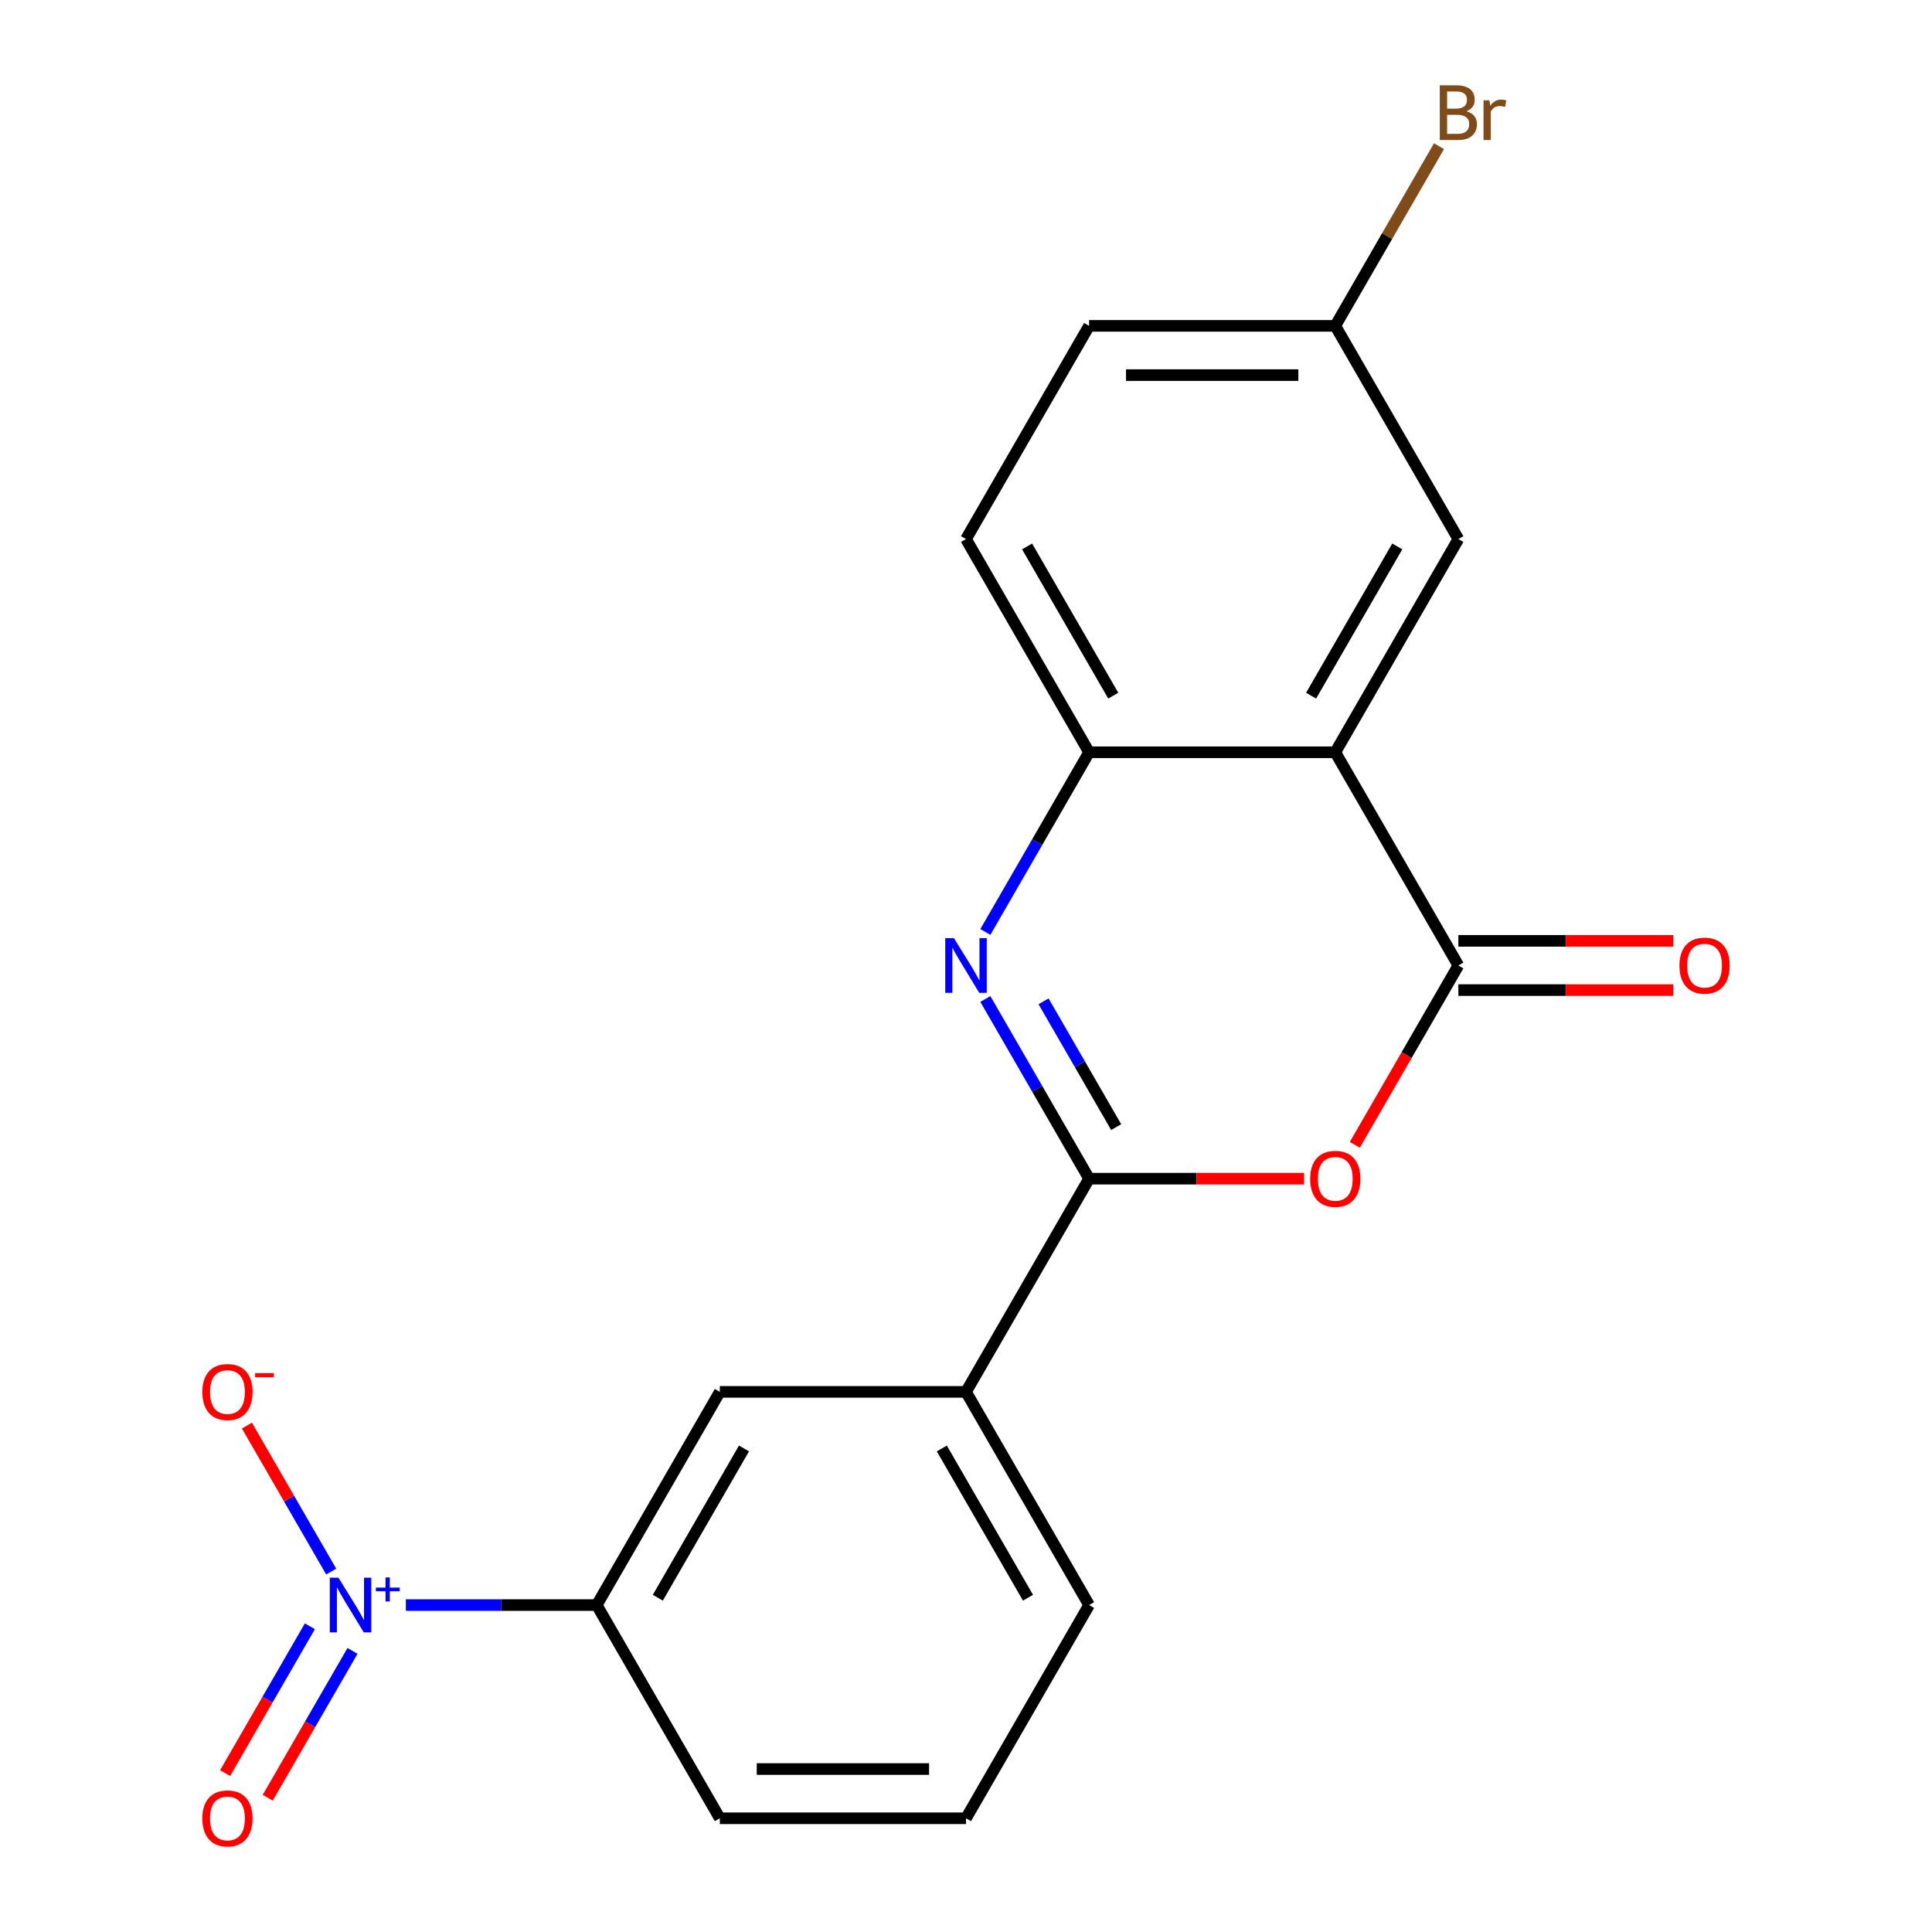<?xml version='1.0' encoding='iso-8859-1'?>
<svg version='1.1' baseProfile='full'
              xmlns='http://www.w3.org/2000/svg'
                      xmlns:rdkit='http://www.rdkit.org/xml'
                      xmlns:xlink='http://www.w3.org/1999/xlink'
                  xml:space='preserve'
width='1000px' height='1000px' viewBox='0 0 1000 1000'>
<!-- END OF HEADER -->
<rect style='opacity:1.0;fill:#FFFFFF;stroke:none' width='1000' height='1000' x='0' y='0'> </rect>
<path class='bond-0' d='M 563.712,610.08 L 536.863,563.577' style='fill:none;fill-rule:evenodd;stroke:#000000;stroke-width:6px;stroke-linecap:butt;stroke-linejoin:miter;stroke-opacity:1' />
<path class='bond-0' d='M 536.863,563.577 L 510.014,517.073' style='fill:none;fill-rule:evenodd;stroke:#0000FF;stroke-width:6px;stroke-linecap:butt;stroke-linejoin:miter;stroke-opacity:1' />
<path class='bond-0' d='M 577.728,583.387 L 558.934,550.834' style='fill:none;fill-rule:evenodd;stroke:#000000;stroke-width:6px;stroke-linecap:butt;stroke-linejoin:miter;stroke-opacity:1' />
<path class='bond-0' d='M 558.934,550.834 L 540.14,518.282' style='fill:none;fill-rule:evenodd;stroke:#0000FF;stroke-width:6px;stroke-linecap:butt;stroke-linejoin:miter;stroke-opacity:1' />
<path class='bond-2' d='M 563.712,610.08 L 619.331,610.08' style='fill:none;fill-rule:evenodd;stroke:#000000;stroke-width:6px;stroke-linecap:butt;stroke-linejoin:miter;stroke-opacity:1' />
<path class='bond-2' d='M 619.331,610.08 L 674.951,610.08' style='fill:none;fill-rule:evenodd;stroke:#FF0000;stroke-width:6px;stroke-linecap:butt;stroke-linejoin:miter;stroke-opacity:1' />
<path class='bond-7' d='M 563.712,610.08 L 500,720.433' style='fill:none;fill-rule:evenodd;stroke:#000000;stroke-width:6px;stroke-linecap:butt;stroke-linejoin:miter;stroke-opacity:1' />
<path class='bond-5' d='M 510.014,482.382 L 536.863,435.878' style='fill:none;fill-rule:evenodd;stroke:#0000FF;stroke-width:6px;stroke-linecap:butt;stroke-linejoin:miter;stroke-opacity:1' />
<path class='bond-5' d='M 536.863,435.878 L 563.712,389.375' style='fill:none;fill-rule:evenodd;stroke:#000000;stroke-width:6px;stroke-linecap:butt;stroke-linejoin:miter;stroke-opacity:1' />
<path class='bond-1' d='M 754.849,499.727 L 728.046,546.151' style='fill:none;fill-rule:evenodd;stroke:#000000;stroke-width:6px;stroke-linecap:butt;stroke-linejoin:miter;stroke-opacity:1' />
<path class='bond-1' d='M 728.046,546.151 L 701.243,592.575' style='fill:none;fill-rule:evenodd;stroke:#FF0000;stroke-width:6px;stroke-linecap:butt;stroke-linejoin:miter;stroke-opacity:1' />
<path class='bond-3' d='M 754.849,499.727 L 691.136,389.375' style='fill:none;fill-rule:evenodd;stroke:#000000;stroke-width:6px;stroke-linecap:butt;stroke-linejoin:miter;stroke-opacity:1' />
<path class='bond-12' d='M 754.849,512.47 L 810.468,512.47' style='fill:none;fill-rule:evenodd;stroke:#000000;stroke-width:6px;stroke-linecap:butt;stroke-linejoin:miter;stroke-opacity:1' />
<path class='bond-12' d='M 810.468,512.47 L 866.087,512.47' style='fill:none;fill-rule:evenodd;stroke:#FF0000;stroke-width:6px;stroke-linecap:butt;stroke-linejoin:miter;stroke-opacity:1' />
<path class='bond-12' d='M 754.849,486.985 L 810.468,486.985' style='fill:none;fill-rule:evenodd;stroke:#000000;stroke-width:6px;stroke-linecap:butt;stroke-linejoin:miter;stroke-opacity:1' />
<path class='bond-12' d='M 810.468,486.985 L 866.087,486.985' style='fill:none;fill-rule:evenodd;stroke:#FF0000;stroke-width:6px;stroke-linecap:butt;stroke-linejoin:miter;stroke-opacity:1' />
<path class='bond-10' d='M 691.136,389.375 L 754.849,279.022' style='fill:none;fill-rule:evenodd;stroke:#000000;stroke-width:6px;stroke-linecap:butt;stroke-linejoin:miter;stroke-opacity:1' />
<path class='bond-10' d='M 678.623,360.079 L 723.221,282.833' style='fill:none;fill-rule:evenodd;stroke:#000000;stroke-width:6px;stroke-linecap:butt;stroke-linejoin:miter;stroke-opacity:1' />
<path class='bond-20' d='M 691.136,389.375 L 563.712,389.375' style='fill:none;fill-rule:evenodd;stroke:#000000;stroke-width:6px;stroke-linecap:butt;stroke-linejoin:miter;stroke-opacity:1' />
<path class='bond-4' d='M 210.07,830.786 L 259.467,830.786' style='fill:none;fill-rule:evenodd;stroke:#0000FF;stroke-width:6px;stroke-linecap:butt;stroke-linejoin:miter;stroke-opacity:1' />
<path class='bond-4' d='M 259.467,830.786 L 308.864,830.786' style='fill:none;fill-rule:evenodd;stroke:#000000;stroke-width:6px;stroke-linecap:butt;stroke-linejoin:miter;stroke-opacity:1' />
<path class='bond-9' d='M 171.425,813.44 L 149.612,775.659' style='fill:none;fill-rule:evenodd;stroke:#0000FF;stroke-width:6px;stroke-linecap:butt;stroke-linejoin:miter;stroke-opacity:1' />
<path class='bond-9' d='M 149.612,775.659 L 127.799,737.878' style='fill:none;fill-rule:evenodd;stroke:#FF0000;stroke-width:6px;stroke-linecap:butt;stroke-linejoin:miter;stroke-opacity:1' />
<path class='bond-11' d='M 160.39,841.76 L 138.45,879.761' style='fill:none;fill-rule:evenodd;stroke:#0000FF;stroke-width:6px;stroke-linecap:butt;stroke-linejoin:miter;stroke-opacity:1' />
<path class='bond-11' d='M 138.45,879.761 L 116.51,917.762' style='fill:none;fill-rule:evenodd;stroke:#FF0000;stroke-width:6px;stroke-linecap:butt;stroke-linejoin:miter;stroke-opacity:1' />
<path class='bond-11' d='M 182.46,854.502 L 160.52,892.503' style='fill:none;fill-rule:evenodd;stroke:#0000FF;stroke-width:6px;stroke-linecap:butt;stroke-linejoin:miter;stroke-opacity:1' />
<path class='bond-11' d='M 160.52,892.503 L 138.58,930.505' style='fill:none;fill-rule:evenodd;stroke:#FF0000;stroke-width:6px;stroke-linecap:butt;stroke-linejoin:miter;stroke-opacity:1' />
<path class='bond-13' d='M 563.712,389.375 L 500,279.022' style='fill:none;fill-rule:evenodd;stroke:#000000;stroke-width:6px;stroke-linecap:butt;stroke-linejoin:miter;stroke-opacity:1' />
<path class='bond-13' d='M 576.226,360.079 L 531.627,282.833' style='fill:none;fill-rule:evenodd;stroke:#000000;stroke-width:6px;stroke-linecap:butt;stroke-linejoin:miter;stroke-opacity:1' />
<path class='bond-6' d='M 308.864,830.786 L 372.576,720.433' style='fill:none;fill-rule:evenodd;stroke:#000000;stroke-width:6px;stroke-linecap:butt;stroke-linejoin:miter;stroke-opacity:1' />
<path class='bond-6' d='M 340.491,826.975 L 385.089,749.728' style='fill:none;fill-rule:evenodd;stroke:#000000;stroke-width:6px;stroke-linecap:butt;stroke-linejoin:miter;stroke-opacity:1' />
<path class='bond-21' d='M 308.864,830.786 L 372.576,941.138' style='fill:none;fill-rule:evenodd;stroke:#000000;stroke-width:6px;stroke-linecap:butt;stroke-linejoin:miter;stroke-opacity:1' />
<path class='bond-8' d='M 500,720.433 L 372.576,720.433' style='fill:none;fill-rule:evenodd;stroke:#000000;stroke-width:6px;stroke-linecap:butt;stroke-linejoin:miter;stroke-opacity:1' />
<path class='bond-18' d='M 500,720.433 L 563.712,830.786' style='fill:none;fill-rule:evenodd;stroke:#000000;stroke-width:6px;stroke-linecap:butt;stroke-linejoin:miter;stroke-opacity:1' />
<path class='bond-18' d='M 487.486,749.728 L 532.085,826.975' style='fill:none;fill-rule:evenodd;stroke:#000000;stroke-width:6px;stroke-linecap:butt;stroke-linejoin:miter;stroke-opacity:1' />
<path class='bond-14' d='M 754.849,279.022 L 691.136,168.669' style='fill:none;fill-rule:evenodd;stroke:#000000;stroke-width:6px;stroke-linecap:butt;stroke-linejoin:miter;stroke-opacity:1' />
<path class='bond-15' d='M 500,279.022 L 563.712,168.669' style='fill:none;fill-rule:evenodd;stroke:#000000;stroke-width:6px;stroke-linecap:butt;stroke-linejoin:miter;stroke-opacity:1' />
<path class='bond-16' d='M 691.136,168.669 L 717.985,122.166' style='fill:none;fill-rule:evenodd;stroke:#000000;stroke-width:6px;stroke-linecap:butt;stroke-linejoin:miter;stroke-opacity:1' />
<path class='bond-16' d='M 717.985,122.166 L 744.834,75.662' style='fill:none;fill-rule:evenodd;stroke:#7F4C19;stroke-width:6px;stroke-linecap:butt;stroke-linejoin:miter;stroke-opacity:1' />
<path class='bond-22' d='M 691.136,168.669 L 563.712,168.669' style='fill:none;fill-rule:evenodd;stroke:#000000;stroke-width:6px;stroke-linecap:butt;stroke-linejoin:miter;stroke-opacity:1' />
<path class='bond-22' d='M 672.023,194.154 L 582.826,194.154' style='fill:none;fill-rule:evenodd;stroke:#000000;stroke-width:6px;stroke-linecap:butt;stroke-linejoin:miter;stroke-opacity:1' />
<path class='bond-17' d='M 372.576,941.138 L 500,941.138' style='fill:none;fill-rule:evenodd;stroke:#000000;stroke-width:6px;stroke-linecap:butt;stroke-linejoin:miter;stroke-opacity:1' />
<path class='bond-17' d='M 391.689,915.653 L 480.886,915.653' style='fill:none;fill-rule:evenodd;stroke:#000000;stroke-width:6px;stroke-linecap:butt;stroke-linejoin:miter;stroke-opacity:1' />
<path class='bond-19' d='M 563.712,830.786 L 500,941.138' style='fill:none;fill-rule:evenodd;stroke:#000000;stroke-width:6px;stroke-linecap:butt;stroke-linejoin:miter;stroke-opacity:1' />
<path  class='atom-1' d='M 493.74 485.567
L 503.02 500.567
Q 503.94 502.047, 505.42 504.727
Q 506.9 507.407, 506.98 507.567
L 506.98 485.567
L 510.74 485.567
L 510.74 513.887
L 506.86 513.887
L 496.9 497.487
Q 495.74 495.567, 494.5 493.367
Q 493.3 491.167, 492.94 490.487
L 492.94 513.887
L 489.26 513.887
L 489.26 485.567
L 493.74 485.567
' fill='#0000FF'/>
<path  class='atom-3' d='M 678.136 610.16
Q 678.136 603.36, 681.496 599.56
Q 684.856 595.76, 691.136 595.76
Q 697.416 595.76, 700.776 599.56
Q 704.136 603.36, 704.136 610.16
Q 704.136 617.04, 700.736 620.96
Q 697.336 624.84, 691.136 624.84
Q 684.896 624.84, 681.496 620.96
Q 678.136 617.08, 678.136 610.16
M 691.136 621.64
Q 695.456 621.64, 697.776 618.76
Q 700.136 615.84, 700.136 610.16
Q 700.136 604.6, 697.776 601.8
Q 695.456 598.96, 691.136 598.96
Q 686.816 598.96, 684.456 601.76
Q 682.136 604.56, 682.136 610.16
Q 682.136 615.88, 684.456 618.76
Q 686.816 621.64, 691.136 621.64
' fill='#FF0000'/>
<path  class='atom-5' d='M 175.179 816.626
L 184.459 831.626
Q 185.379 833.106, 186.859 835.786
Q 188.339 838.466, 188.419 838.626
L 188.419 816.626
L 192.179 816.626
L 192.179 844.946
L 188.299 844.946
L 178.339 828.546
Q 177.179 826.626, 175.939 824.426
Q 174.739 822.226, 174.379 821.546
L 174.379 844.946
L 170.699 844.946
L 170.699 816.626
L 175.179 816.626
' fill='#0000FF'/>
<path  class='atom-5' d='M 194.555 821.73
L 199.545 821.73
L 199.545 816.477
L 201.762 816.477
L 201.762 821.73
L 206.884 821.73
L 206.884 823.631
L 201.762 823.631
L 201.762 828.911
L 199.545 828.911
L 199.545 823.631
L 194.555 823.631
L 194.555 821.73
' fill='#0000FF'/>
<path  class='atom-10' d='M 104.727 720.513
Q 104.727 713.713, 108.087 709.913
Q 111.447 706.113, 117.727 706.113
Q 124.007 706.113, 127.367 709.913
Q 130.727 713.713, 130.727 720.513
Q 130.727 727.393, 127.327 731.313
Q 123.927 735.193, 117.727 735.193
Q 111.487 735.193, 108.087 731.313
Q 104.727 727.433, 104.727 720.513
M 117.727 731.993
Q 122.047 731.993, 124.367 729.113
Q 126.727 726.193, 126.727 720.513
Q 126.727 714.953, 124.367 712.153
Q 122.047 709.313, 117.727 709.313
Q 113.407 709.313, 111.047 712.113
Q 108.727 714.913, 108.727 720.513
Q 108.727 726.233, 111.047 729.113
Q 113.407 731.993, 117.727 731.993
' fill='#FF0000'/>
<path  class='atom-10' d='M 132.047 710.735
L 141.736 710.735
L 141.736 712.847
L 132.047 712.847
L 132.047 710.735
' fill='#FF0000'/>
<path  class='atom-12' d='M 104.727 941.218
Q 104.727 934.418, 108.087 930.618
Q 111.447 926.818, 117.727 926.818
Q 124.007 926.818, 127.367 930.618
Q 130.727 934.418, 130.727 941.218
Q 130.727 948.098, 127.327 952.018
Q 123.927 955.898, 117.727 955.898
Q 111.487 955.898, 108.087 952.018
Q 104.727 948.138, 104.727 941.218
M 117.727 952.698
Q 122.047 952.698, 124.367 949.818
Q 126.727 946.898, 126.727 941.218
Q 126.727 935.658, 124.367 932.858
Q 122.047 930.018, 117.727 930.018
Q 113.407 930.018, 111.047 932.818
Q 108.727 935.618, 108.727 941.218
Q 108.727 946.938, 111.047 949.818
Q 113.407 952.698, 117.727 952.698
' fill='#FF0000'/>
<path  class='atom-13' d='M 869.273 499.807
Q 869.273 493.007, 872.633 489.207
Q 875.993 485.407, 882.273 485.407
Q 888.553 485.407, 891.913 489.207
Q 895.273 493.007, 895.273 499.807
Q 895.273 506.687, 891.873 510.607
Q 888.473 514.487, 882.273 514.487
Q 876.033 514.487, 872.633 510.607
Q 869.273 506.727, 869.273 499.807
M 882.273 511.287
Q 886.593 511.287, 888.913 508.407
Q 891.273 505.487, 891.273 499.807
Q 891.273 494.247, 888.913 491.447
Q 886.593 488.607, 882.273 488.607
Q 877.953 488.607, 875.593 491.407
Q 873.273 494.207, 873.273 499.807
Q 873.273 505.527, 875.593 508.407
Q 877.953 511.287, 882.273 511.287
' fill='#FF0000'/>
<path  class='atom-17' d='M 758.989 57.597
Q 761.709 58.357, 763.069 60.037
Q 764.469 61.677, 764.469 64.117
Q 764.469 68.037, 761.949 70.277
Q 759.469 72.477, 754.749 72.477
L 745.229 72.477
L 745.229 44.157
L 753.589 44.157
Q 758.429 44.157, 760.869 46.117
Q 763.309 48.077, 763.309 51.677
Q 763.309 55.957, 758.989 57.597
M 749.029 47.357
L 749.029 56.237
L 753.589 56.237
Q 756.389 56.237, 757.829 55.117
Q 759.309 53.957, 759.309 51.677
Q 759.309 47.357, 753.589 47.357
L 749.029 47.357
M 754.749 69.277
Q 757.509 69.277, 758.989 67.957
Q 760.469 66.637, 760.469 64.117
Q 760.469 61.797, 758.829 60.637
Q 757.229 59.437, 754.149 59.437
L 749.029 59.437
L 749.029 69.277
L 754.749 69.277
' fill='#7F4C19'/>
<path  class='atom-17' d='M 770.909 51.917
L 771.349 54.757
Q 773.509 51.557, 777.029 51.557
Q 778.149 51.557, 779.669 51.957
L 779.069 55.317
Q 777.349 54.917, 776.389 54.917
Q 774.709 54.917, 773.589 55.597
Q 772.509 56.237, 771.629 57.797
L 771.629 72.477
L 767.869 72.477
L 767.869 51.917
L 770.909 51.917
' fill='#7F4C19'/>
</svg>
